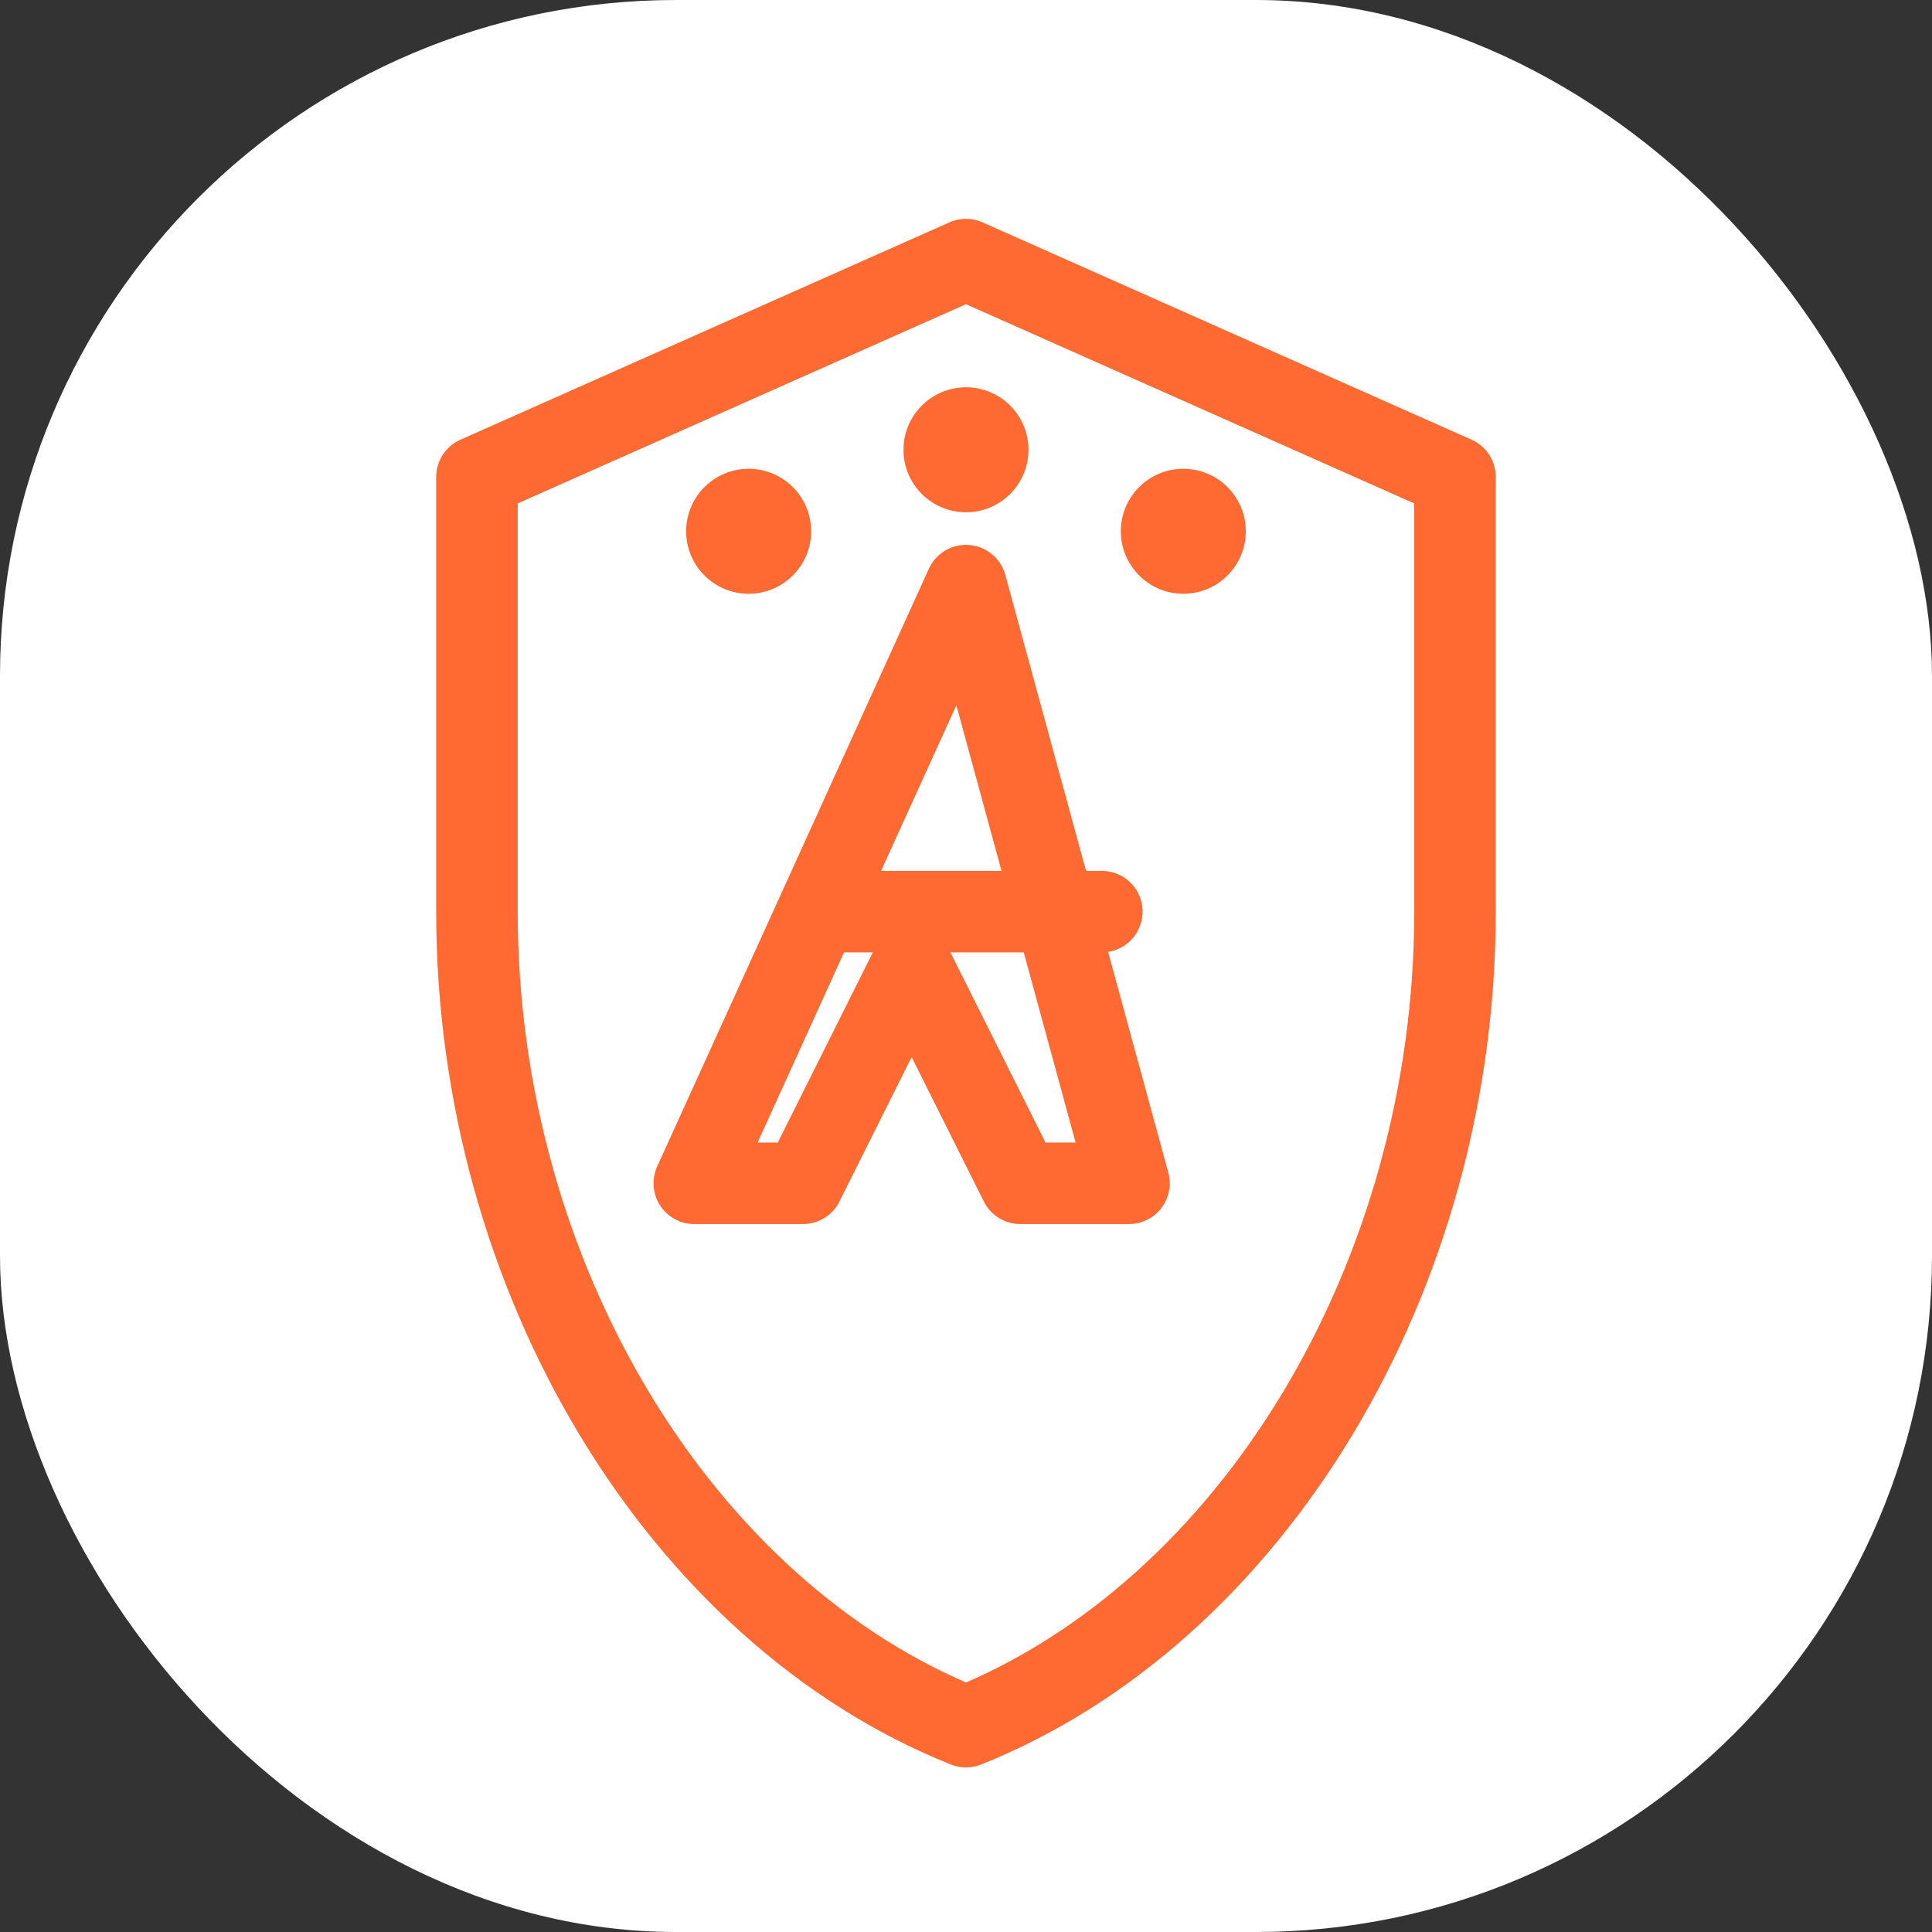 <svg xmlns="http://www.w3.org/2000/svg" version="1.1" xmlns:xlink="http://www.w3.org/1999/xlink" width="1000" height="1000"><rect width="100%" height="100%" fill="#333333" stroke="none"/><style>
    #light-icon {
      display: inline;
    }
    #dark-icon {
      display: none;
    }

    @media (prefers-color-scheme: dark) {
      #light-icon {
        display: none;
      }
      #dark-icon {
        display: inline;
      }
    }
  </style><g id="light-icon"><svg xmlns="http://www.w3.org/2000/svg" version="1.1" xmlns:xlink="http://www.w3.org/1999/xlink" width="1000" height="1000"><g clip-path="url(#SvgjsClipPath1020)"><rect width="1000" height="1000" fill="#ffffff"></rect><g transform="matrix(14.062,0,0,14.062,50,50)"><svg xmlns="http://www.w3.org/2000/svg" version="1.1" xmlns:xlink="http://www.w3.org/1999/xlink" width="64" height="64"><svg width="64" height="64" viewBox="0 0 64 64" xmlns="http://www.w3.org/2000/svg">
  <!-- Outer shield -->
  <path d="M32 6
       L14 14
       V30
       C14 43.5 21.5 55.8 32 60
       C42.5 55.8 50 43.5 50 30
       V14
       Z" fill="none" stroke="#FF6A32" stroke-width="3" stroke-linejoin="round"></path>

  <!-- Inner 'A' -->
  <path d="M32 18
       L22 40
       H26
       L30 32
       L34 40
       H38
       Z" fill="none" stroke="#FF6A32" stroke-width="3" stroke-linejoin="round"></path>

  <!-- Crossbar -->
  <line x1="27" y1="30" x2="37" y2="30" stroke="#FF6A32" stroke-width="3" stroke-linecap="round"></line>

  <!-- Squad dots -->
  <circle cx="24" cy="16" r="2.3" fill="#FF6A32"></circle>
  <circle cx="32" cy="13" r="2.3" fill="#FF6A32"></circle>
  <circle cx="40" cy="16" r="2.3" fill="#FF6A32"></circle>
</svg></svg></g></g><defs><clipPath id="SvgjsClipPath1020"><rect width="1000" height="1000" x="0" y="0" rx="350" ry="350"></rect></clipPath></defs></svg></g><g id="dark-icon"><svg xmlns="http://www.w3.org/2000/svg" version="1.1" xmlns:xlink="http://www.w3.org/1999/xlink" width="1000" height="1000"><g clip-path="url(#SvgjsClipPath1021)"><rect width="1000" height="1000" fill="#ffffff"></rect><g transform="matrix(14.062,0,0,14.062,50,50)"><svg xmlns="http://www.w3.org/2000/svg" version="1.1" xmlns:xlink="http://www.w3.org/1999/xlink" width="64" height="64"><svg width="64" height="64" viewBox="0 0 64 64" xmlns="http://www.w3.org/2000/svg">
  <!-- Outer shield -->
  <path d="M32 6
       L14 14
       V30
       C14 43.5 21.5 55.8 32 60
       C42.5 55.8 50 43.5 50 30
       V14
       Z" fill="none" stroke="#FF6A32" stroke-width="3" stroke-linejoin="round"></path>

  <!-- Inner 'A' -->
  <path d="M32 18
       L22 40
       H26
       L30 32
       L34 40
       H38
       Z" fill="none" stroke="#FF6A32" stroke-width="3" stroke-linejoin="round"></path>

  <!-- Crossbar -->
  <line x1="27" y1="30" x2="37" y2="30" stroke="#FF6A32" stroke-width="3" stroke-linecap="round"></line>

  <!-- Squad dots -->
  <circle cx="24" cy="16" r="2.3" fill="#FF6A32"></circle>
  <circle cx="32" cy="13" r="2.3" fill="#FF6A32"></circle>
  <circle cx="40" cy="16" r="2.3" fill="#FF6A32"></circle>
</svg></svg></g></g><defs><clipPath id="SvgjsClipPath1021"><rect width="1000" height="1000" x="0" y="0" rx="350" ry="350"></rect></clipPath></defs></svg></g></svg>